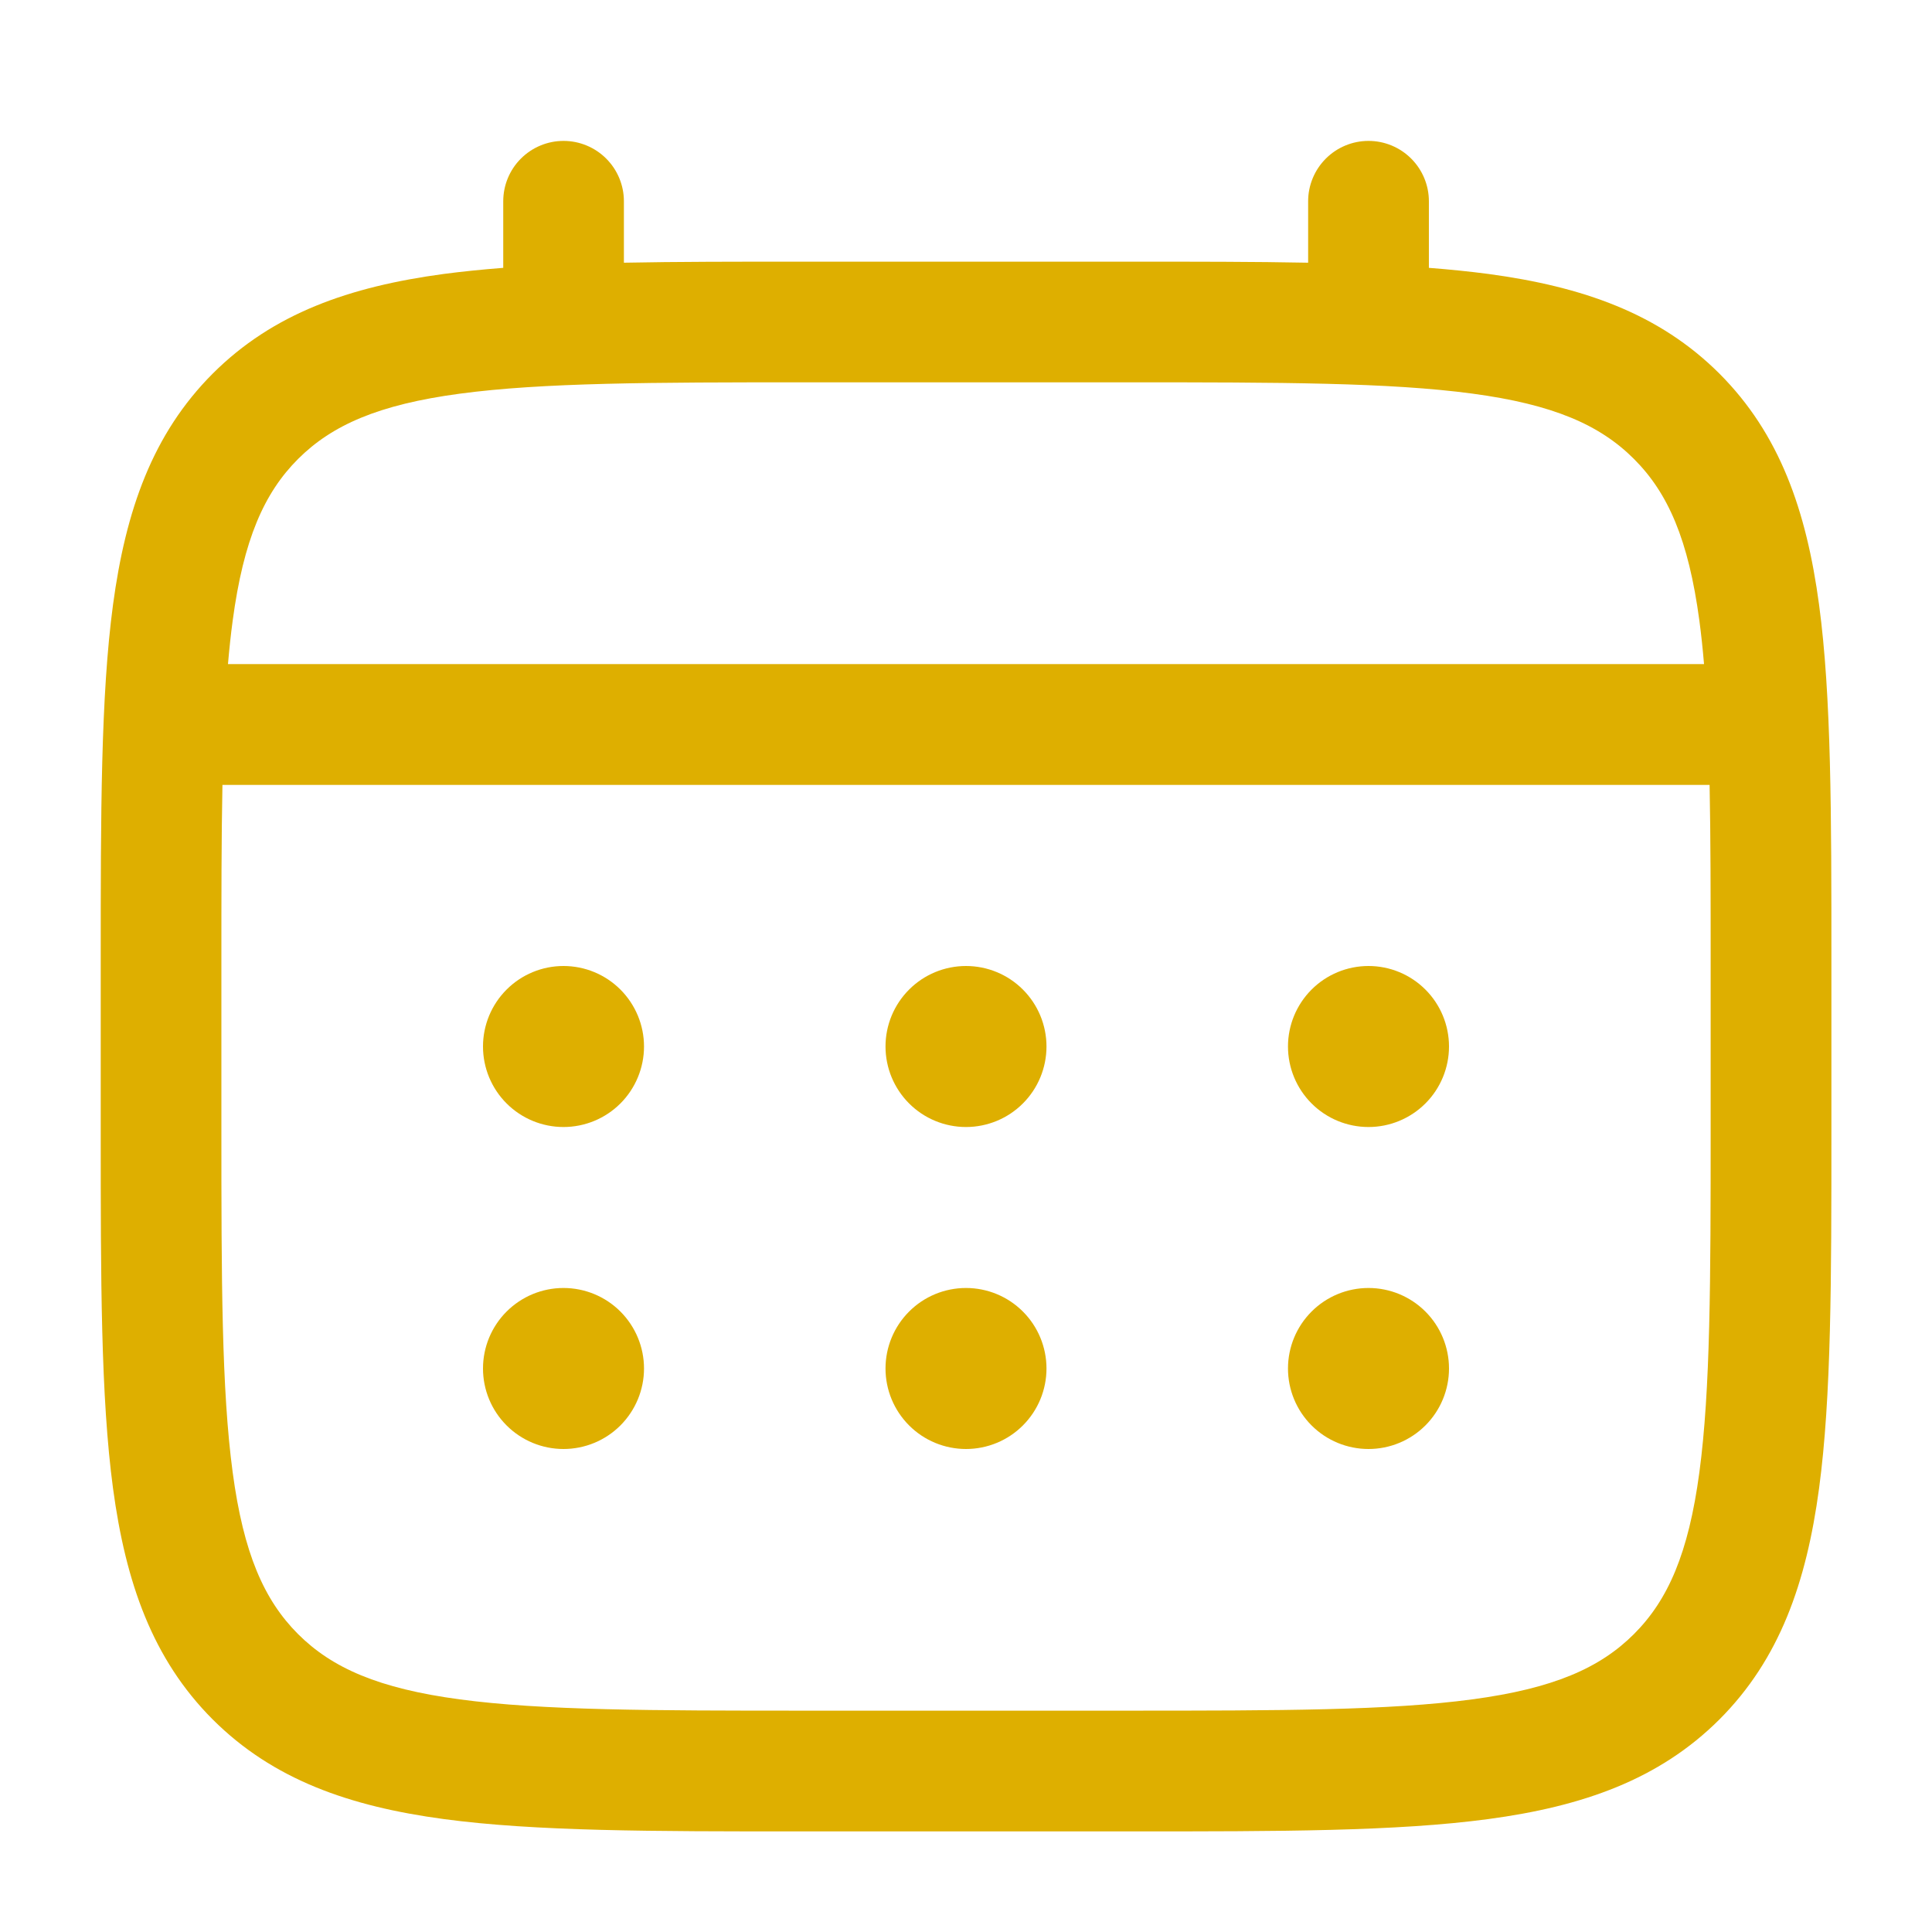 <svg width="44" height="44" viewBox="0 0 44 44" fill="none" xmlns="http://www.w3.org/2000/svg">
<path d="M31.167 25.667C31.653 25.667 32.119 25.474 32.463 25.13C32.807 24.786 33 24.32 33 23.833C33 23.347 32.807 22.881 32.463 22.537C32.119 22.193 31.653 22 31.167 22C30.68 22 30.214 22.193 29.87 22.537C29.526 22.881 29.333 23.347 29.333 23.833C29.333 24.32 29.526 24.786 29.87 25.13C30.214 25.474 30.68 25.667 31.167 25.667ZM31.167 33C31.653 33 32.119 32.807 32.463 32.463C32.807 32.119 33 31.653 33 31.167C33 30.68 32.807 30.214 32.463 29.87C32.119 29.526 31.653 29.333 31.167 29.333C30.68 29.333 30.214 29.526 29.87 29.87C29.526 30.214 29.333 30.68 29.333 31.167C29.333 31.653 29.526 32.119 29.87 32.463C30.214 32.807 30.68 33 31.167 33ZM23.833 23.833C23.833 24.32 23.64 24.786 23.296 25.13C22.953 25.474 22.486 25.667 22 25.667C21.514 25.667 21.047 25.474 20.704 25.13C20.36 24.786 20.167 24.32 20.167 23.833C20.167 23.347 20.36 22.881 20.704 22.537C21.047 22.193 21.514 22 22 22C22.486 22 22.953 22.193 23.296 22.537C23.64 22.881 23.833 23.347 23.833 23.833ZM23.833 31.167C23.833 31.653 23.64 32.119 23.296 32.463C22.953 32.807 22.486 33 22 33C21.514 33 21.047 32.807 20.704 32.463C20.36 32.119 20.167 31.653 20.167 31.167C20.167 30.68 20.36 30.214 20.704 29.87C21.047 29.526 21.514 29.333 22 29.333C22.486 29.333 22.953 29.526 23.296 29.87C23.64 30.214 23.833 30.68 23.833 31.167ZM12.833 25.667C13.32 25.667 13.786 25.474 14.13 25.13C14.473 24.786 14.667 24.32 14.667 23.833C14.667 23.347 14.473 22.881 14.13 22.537C13.786 22.193 13.32 22 12.833 22C12.347 22 11.881 22.193 11.537 22.537C11.193 22.881 11 23.347 11 23.833C11 24.32 11.193 24.786 11.537 25.13C11.881 25.474 12.347 25.667 12.833 25.667ZM12.833 33C13.32 33 13.786 32.807 14.13 32.463C14.473 32.119 14.667 31.653 14.667 31.167C14.667 30.68 14.473 30.214 14.13 29.87C13.786 29.526 13.32 29.333 12.833 29.333C12.347 29.333 11.881 29.526 11.537 29.87C11.193 30.214 11 30.68 11 31.167C11 31.653 11.193 32.119 11.537 32.463C11.881 32.807 12.347 33 12.833 33Z" fill="#DEAF00"/>
<path fill-rule="evenodd" clip-rule="evenodd" d="M12.834 3.209C13.198 3.209 13.548 3.354 13.806 3.612C14.064 3.87 14.209 4.219 14.209 4.584V5.983C15.422 5.959 16.759 5.959 18.229 5.959H25.77C27.242 5.959 28.578 5.959 29.792 5.983V4.584C29.792 4.219 29.937 3.87 30.195 3.612C30.453 3.354 30.802 3.209 31.167 3.209C31.532 3.209 31.881 3.354 32.139 3.612C32.397 3.87 32.542 4.219 32.542 4.584V6.1C33.019 6.137 33.47 6.183 33.897 6.239C36.046 6.529 37.785 7.138 39.159 8.509C40.53 9.882 41.139 11.622 41.428 13.771C41.709 15.861 41.709 18.528 41.709 21.898V25.77C41.709 29.14 41.709 31.809 41.428 33.897C41.139 36.046 40.53 37.786 39.159 39.159C37.785 40.53 36.046 41.139 33.897 41.428C31.807 41.709 29.139 41.709 25.77 41.709H18.233C14.863 41.709 12.194 41.709 10.106 41.428C7.957 41.139 6.217 40.53 4.844 39.159C3.473 37.786 2.864 36.046 2.574 33.897C2.294 31.807 2.294 29.14 2.294 25.77V21.898C2.294 18.528 2.294 15.859 2.574 13.771C2.864 11.622 3.473 9.882 4.844 8.509C6.217 7.138 7.957 6.529 10.106 6.239C10.534 6.183 10.985 6.137 11.461 6.1V4.584C11.461 4.22 11.605 3.87 11.863 3.612C12.12 3.355 12.469 3.209 12.834 3.209ZM10.469 8.966C8.626 9.213 7.563 9.679 6.787 10.454C6.012 11.23 5.546 12.293 5.299 14.136C5.257 14.447 5.222 14.777 5.192 15.124H38.808C38.779 14.777 38.744 14.447 38.702 14.134C38.455 12.291 37.989 11.228 37.213 10.453C36.438 9.677 35.375 9.211 33.53 8.964C31.647 8.711 29.163 8.707 25.667 8.707H18.334C14.838 8.707 12.355 8.713 10.469 8.966ZM5.042 22.001C5.042 20.435 5.042 19.073 5.066 17.876H38.935C38.959 19.073 38.959 20.435 38.959 22.001V25.667C38.959 29.163 38.955 31.648 38.702 33.532C38.455 35.375 37.989 36.438 37.213 37.214C36.438 37.989 35.375 38.455 33.53 38.702C31.647 38.955 29.163 38.959 25.667 38.959H18.334C14.838 38.959 12.355 38.955 10.469 38.702C8.626 38.455 7.563 37.989 6.787 37.214C6.012 36.438 5.546 35.375 5.299 33.531C5.046 31.648 5.042 29.163 5.042 25.667V22.001Z" fill="#DEAF00"/>
</svg>
